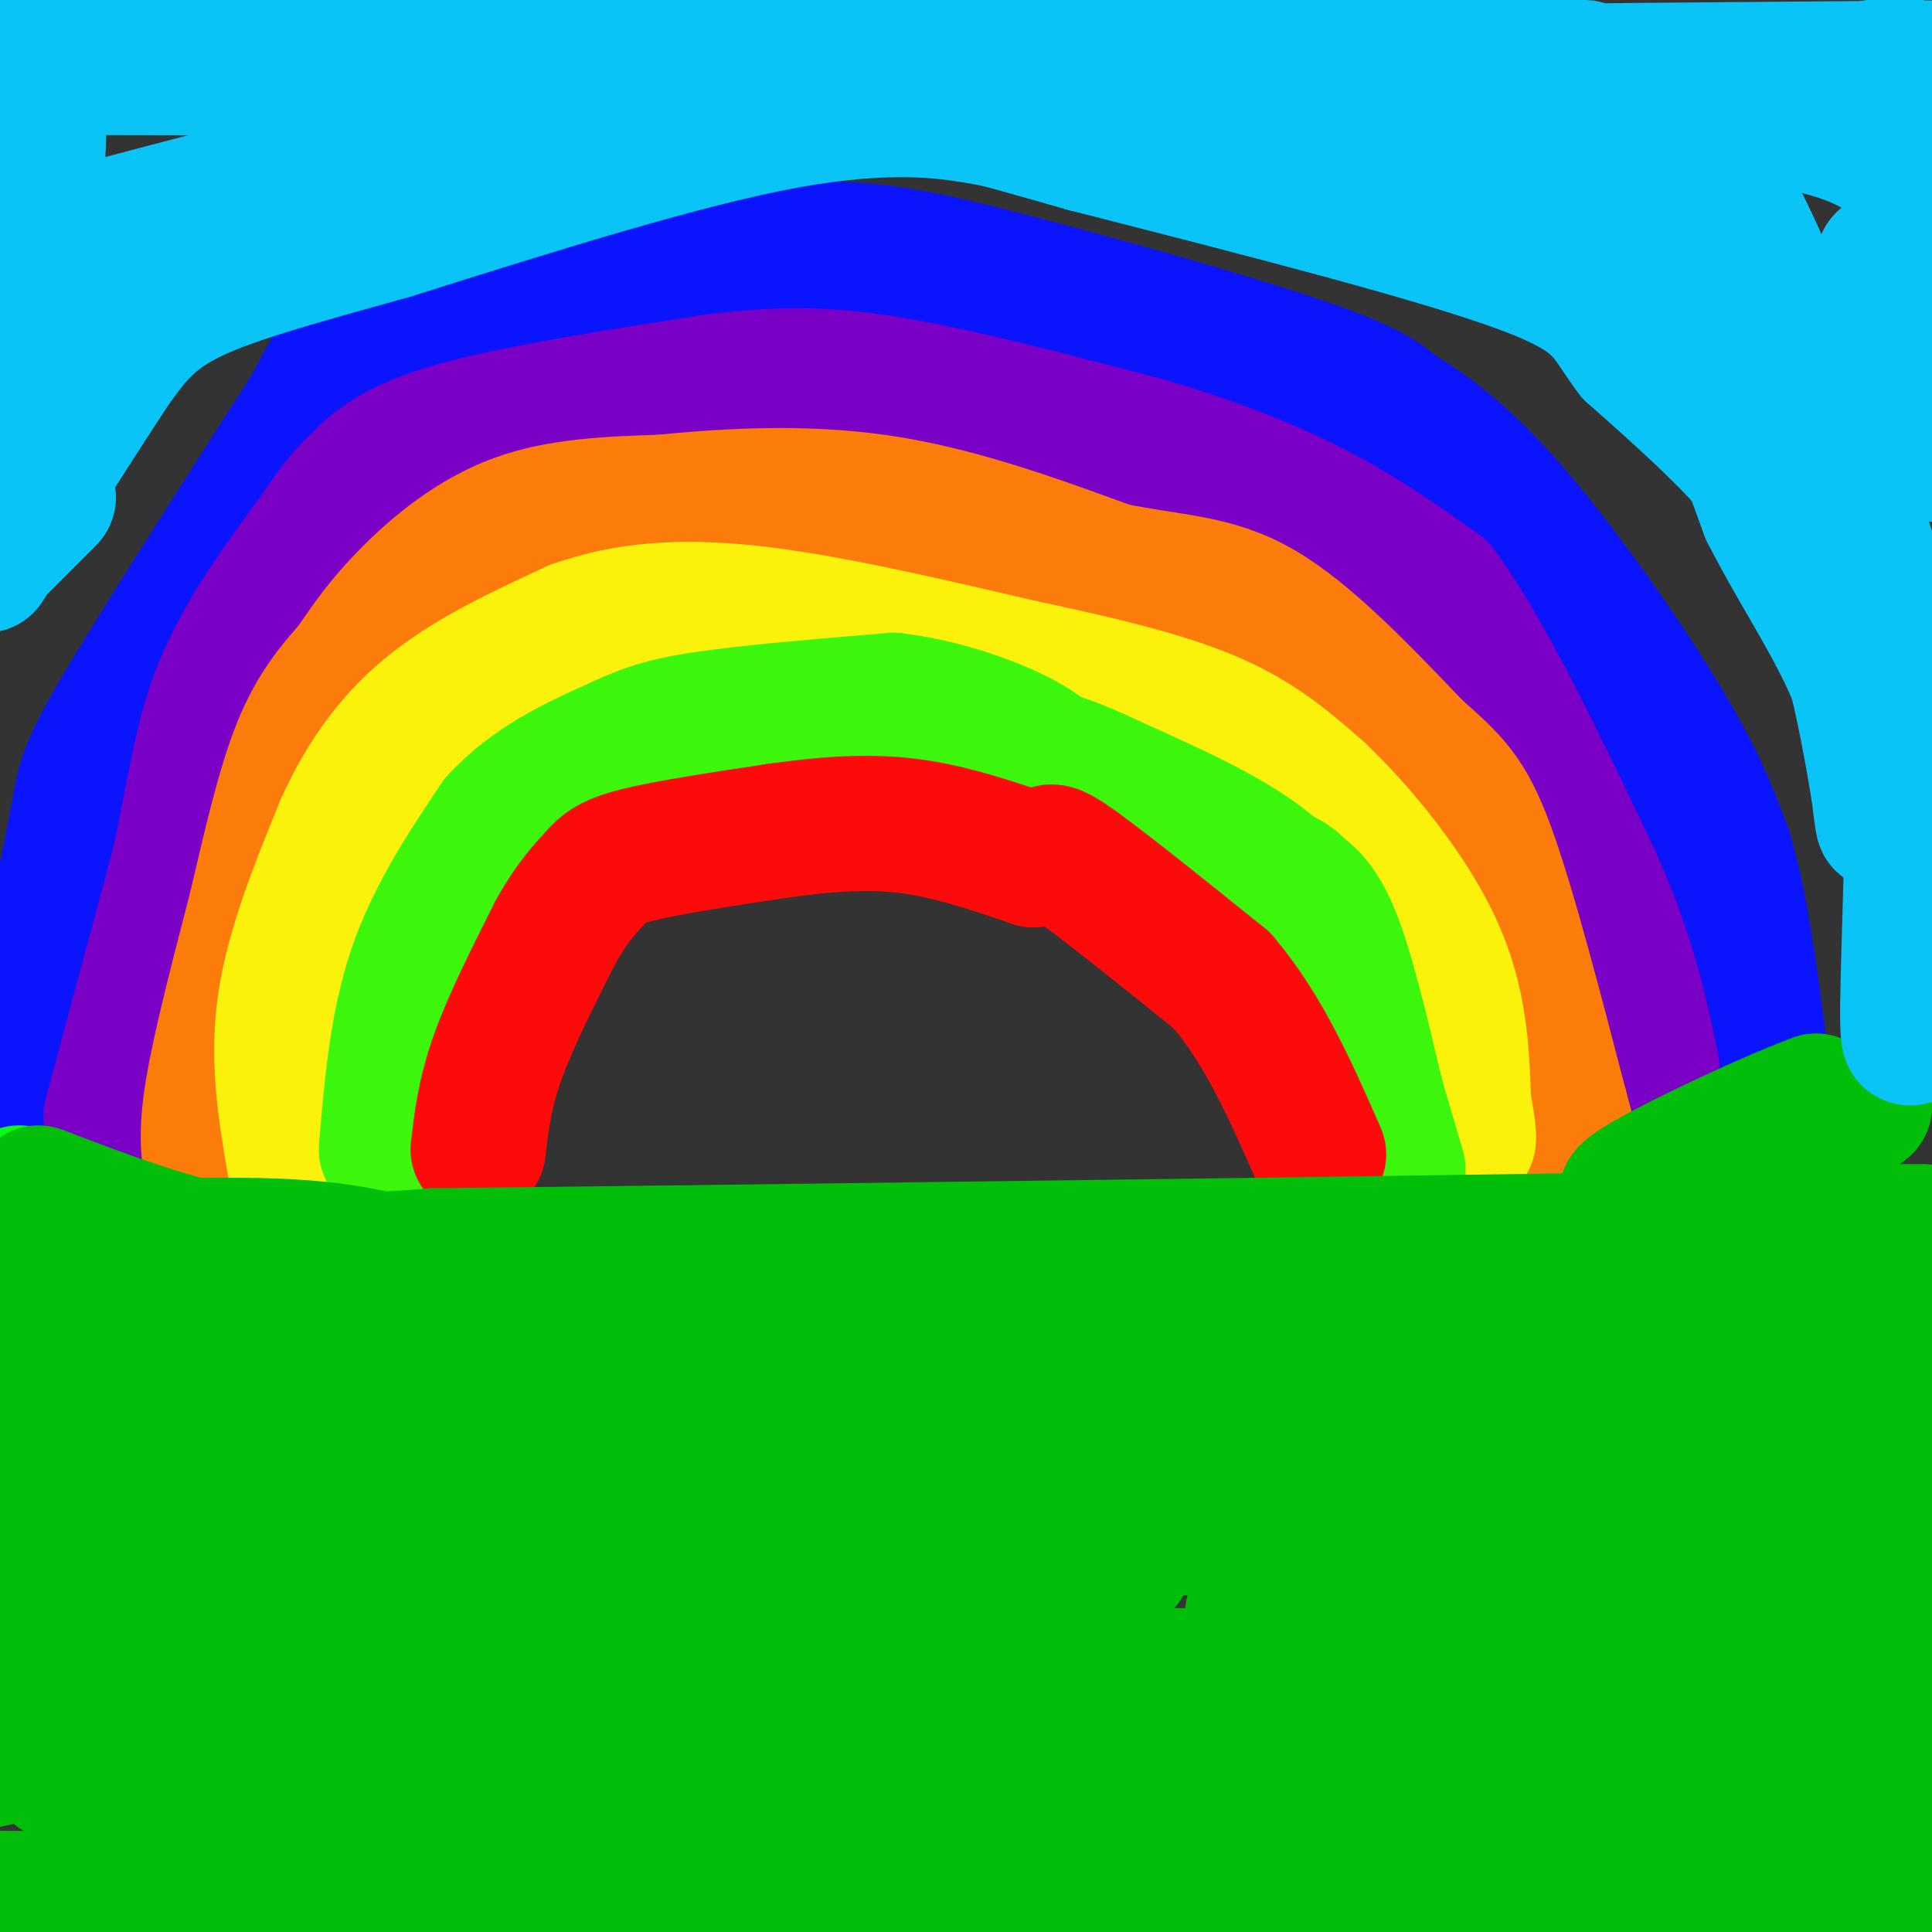 <svg viewBox='0 0 400 400' version='1.1' xmlns='http://www.w3.org/2000/svg' xmlns:xlink='http://www.w3.org/1999/xlink'><rect x="0" y="0" width="400" height="400" fill="#333333" stroke="none"/><g fill='none' stroke='#0A14FD' stroke-width='28' stroke-linecap='round' stroke-linejoin='round'><path d='M9,205c0.000,0.000 7.000,-35.000 7,-35'/><path d='M16,170c1.356,-7.800 1.244,-9.800 9,-23c7.756,-13.200 23.378,-37.600 39,-62'/><path d='M64,85c6.556,-11.689 3.444,-9.911 17,-13c13.556,-3.089 43.778,-11.044 74,-19'/><path d='M155,53c19.262,-2.988 30.417,-0.958 50,4c19.583,4.958 47.595,12.845 63,18c15.405,5.155 18.202,7.577 21,10'/><path d='M289,85c7.274,4.345 14.958,10.208 25,22c10.042,11.792 22.440,29.512 30,42c7.560,12.488 10.280,19.744 13,27'/><path d='M357,176c3.333,11.000 5.167,25.000 7,39'/><path d='M8,225c0.000,0.000 0.000,-20.000 0,-20'/></g>
<g fill='none' stroke='#7A00C5' stroke-width='28' stroke-linecap='round' stroke-linejoin='round'><path d='M23,231c0.000,0.000 14.000,-52.000 14,-52'/><path d='M37,179c3.289,-14.889 4.511,-26.111 9,-37c4.489,-10.889 12.244,-21.444 20,-32'/><path d='M66,110c4.643,-6.964 6.250,-8.375 9,-11c2.750,-2.625 6.643,-6.464 19,-10c12.357,-3.536 33.179,-6.768 54,-10'/><path d='M148,79c14.844,-1.867 24.956,-1.533 39,1c14.044,2.533 32.022,7.267 50,12'/><path d='M237,92c14.667,4.267 26.333,8.933 36,14c9.667,5.067 17.333,10.533 25,16'/><path d='M298,122c9.500,12.667 20.750,36.333 32,60'/><path d='M330,182c7.333,16.500 9.667,27.750 12,39'/></g>
<g fill='none' stroke='#FB7B0B' stroke-width='28' stroke-linecap='round' stroke-linejoin='round'><path d='M44,243c-0.750,-3.917 -1.500,-7.833 0,-17c1.500,-9.167 5.250,-23.583 9,-38'/><path d='M53,188c2.911,-12.489 5.689,-24.711 9,-33c3.311,-8.289 7.156,-12.644 11,-17'/><path d='M73,138c3.464,-5.179 6.625,-9.625 12,-15c5.375,-5.375 12.964,-11.679 22,-15c9.036,-3.321 19.518,-3.661 30,-4'/><path d='M137,104c12.533,-1.244 28.867,-2.356 45,0c16.133,2.356 32.067,8.178 48,14'/><path d='M230,118c12.933,2.667 21.267,2.333 31,8c9.733,5.667 20.867,17.333 32,29'/><path d='M293,155c7.644,6.822 10.756,9.378 15,21c4.244,11.622 9.622,32.311 15,53'/><path d='M323,229c2.667,9.667 1.833,7.333 1,5'/></g>
<g fill='none' stroke='#FBF20B' stroke-width='28' stroke-linecap='round' stroke-linejoin='round'><path d='M61,241c-1.833,-10.667 -3.667,-21.333 -2,-33c1.667,-11.667 6.833,-24.333 12,-37'/><path d='M71,171c4.800,-10.600 10.800,-18.600 19,-25c8.200,-6.400 18.600,-11.200 29,-16'/><path d='M119,130c10.289,-3.644 21.511,-4.756 37,-3c15.489,1.756 35.244,6.378 55,11'/><path d='M211,138c16.467,3.489 30.133,6.711 40,11c9.867,4.289 15.933,9.644 22,15'/><path d='M273,164c8.489,8.022 18.711,20.578 24,32c5.289,11.422 5.644,21.711 6,32'/><path d='M303,228c1.167,6.667 1.083,7.333 1,8'/></g>
<g fill='none' stroke='#3CF60C' stroke-width='28' stroke-linecap='round' stroke-linejoin='round'><path d='M80,238c1.083,-12.833 2.167,-25.667 6,-37c3.833,-11.333 10.417,-21.167 17,-31'/><path d='M103,170c7.179,-7.881 16.625,-12.083 23,-15c6.375,-2.917 9.679,-4.548 19,-6c9.321,-1.452 24.661,-2.726 40,-4'/><path d='M185,145c13.440,1.571 27.042,7.500 31,11c3.958,3.500 -1.726,4.571 4,8c5.726,3.429 22.863,9.214 40,15'/><path d='M260,179c7.917,3.250 7.708,3.875 9,5c1.292,1.125 4.083,2.750 7,10c2.917,7.250 5.958,20.125 9,33'/><path d='M285,227c2.867,9.978 5.533,18.422 4,14c-1.533,-4.422 -7.267,-21.711 -13,-39'/><path d='M276,202c-3.711,-10.422 -6.489,-16.978 -14,-23c-7.511,-6.022 -19.756,-11.511 -32,-17'/><path d='M230,162c-8.000,-3.833 -12.000,-4.917 -16,-6'/></g>
<g fill='none' stroke='#FD0A0A' stroke-width='28' stroke-linecap='round' stroke-linejoin='round'><path d='M99,238c0.667,-5.750 1.333,-11.500 4,-19c2.667,-7.500 7.333,-16.750 12,-26'/><path d='M115,193c3.476,-6.274 6.167,-8.958 8,-11c1.833,-2.042 2.810,-3.440 9,-5c6.190,-1.560 17.595,-3.280 29,-5'/><path d='M161,172c9.356,-1.311 18.244,-2.089 27,-1c8.756,1.089 17.378,4.044 26,7'/><path d='M214,178c4.178,-0.022 1.622,-3.578 7,0c5.378,3.578 18.689,14.289 32,25'/><path d='M253,203c8.667,10.167 14.333,23.083 20,36'/></g>
<g fill='none' stroke='#0AFC15' stroke-width='28' stroke-linecap='round' stroke-linejoin='round'><path d='M4,247c3.500,2.917 7.000,5.833 13,8c6.000,2.167 14.500,3.583 23,5'/><path d='M40,260c18.167,0.833 52.083,0.417 86,0'/><path d='M126,260c34.500,0.000 77.750,0.000 121,0'/><path d='M247,260c21.333,0.000 14.167,0.000 7,0'/></g>
<g fill='none' stroke='#01BE09' stroke-width='28' stroke-linecap='round' stroke-linejoin='round'><path d='M8,247c14.167,5.417 28.333,10.833 42,13c13.667,2.167 26.833,1.083 40,0'/><path d='M90,260c33.167,-0.333 96.083,-1.167 159,-2'/><path d='M249,258c49.000,-0.667 92.000,-1.333 135,-2'/><path d='M384,256c25.167,-0.333 20.583,-0.167 16,0'/><path d='M398,255c0.000,0.000 -6.000,0.000 -6,0'/><path d='M387,255c-20.111,2.067 -40.222,4.133 -41,0c-0.778,-4.133 17.778,-14.467 26,-20c8.222,-5.533 6.111,-6.267 4,-7'/><path d='M376,228c-9.690,3.500 -35.917,15.750 -39,19c-3.083,3.250 16.976,-2.500 29,-7c12.024,-4.500 16.012,-7.750 20,-11'/><path d='M386,229c-9.014,4.713 -41.550,21.995 -50,31c-8.450,9.005 7.187,9.732 -32,11c-39.187,1.268 -133.196,3.077 -178,2c-44.804,-1.077 -40.402,-5.038 -36,-9'/><path d='M90,264c-9.755,-2.813 -16.141,-5.345 -33,-6c-16.859,-0.655 -44.189,0.567 -51,3c-6.811,2.433 6.897,6.078 13,8c6.103,1.922 4.601,2.121 28,3c23.399,0.879 71.700,2.440 120,4'/><path d='M167,276c18.532,1.832 4.861,4.414 -41,7c-45.861,2.586 -123.911,5.178 -94,5c29.911,-0.178 167.784,-3.125 188,1c20.216,4.125 -77.224,15.321 -89,16c-11.776,0.679 62.112,-9.161 136,-19'/><path d='M267,286c30.578,-4.200 39.022,-5.200 59,-6c19.978,-0.800 51.489,-1.400 83,-2'/><path d='M384,277c-40.812,-0.442 -81.624,-0.885 -110,0c-28.376,0.885 -44.317,3.097 -20,4c24.317,0.903 88.893,0.497 107,0c18.107,-0.497 -10.253,-1.083 -36,0c-25.747,1.083 -48.881,3.837 -95,11c-46.119,7.163 -115.224,18.736 -96,23c19.224,4.264 126.778,1.218 147,0c20.222,-1.218 -46.889,-0.609 -114,0'/><path d='M167,315c-47.515,0.197 -109.304,0.688 -139,0c-29.696,-0.688 -27.300,-2.556 -16,-3c11.300,-0.444 31.504,0.534 56,0c24.496,-0.534 53.285,-2.581 40,-5c-13.285,-2.419 -68.642,-5.209 -124,-8'/><path d='M8,293c10.500,-0.333 21.000,-0.667 19,-2c-2.000,-1.333 -16.500,-3.667 -31,-6'/><path d='M2,284c17.178,-3.093 34.356,-6.187 36,-7c1.644,-0.813 -12.247,0.654 -22,3c-9.753,2.346 -15.370,5.571 -15,8c0.370,2.429 6.725,4.062 5,6c-1.725,1.938 -11.531,4.182 20,5c31.531,0.818 104.400,0.209 97,5c-7.400,4.791 -95.069,14.982 -83,19c12.069,4.018 123.877,1.862 168,1c44.123,-0.862 20.562,-0.431 -3,0'/><path d='M205,324c-38.289,1.156 -132.511,4.044 -180,8c-47.489,3.956 -48.244,8.978 -49,14'/><path d='M52,347c79.525,-2.303 159.050,-4.606 158,-6c-1.050,-1.394 -82.675,-1.881 -148,0c-65.325,1.881 -114.349,6.128 -35,7c79.349,0.872 287.073,-1.632 345,-3c57.927,-1.368 -33.943,-1.599 -100,2c-66.057,3.599 -106.302,11.028 -94,14c12.302,2.972 77.151,1.486 142,0'/><path d='M320,361c42.667,-2.667 78.333,-9.333 114,-16'/><path d='M387,340c-67.667,4.500 -135.333,9.000 -129,0c6.333,-9.000 86.667,-31.500 167,-54'/><path d='M399,281c-25.222,-1.067 -50.444,-2.133 -77,1c-26.556,3.133 -54.444,10.467 -38,7c16.444,-3.467 77.222,-17.733 138,-32'/><path d='M392,259c-30.464,8.644 -60.927,17.287 -53,22c7.927,4.713 54.246,5.494 57,7c2.754,1.506 -38.055,3.735 -76,10c-37.945,6.265 -73.027,16.566 -57,17c16.027,0.434 83.161,-8.999 90,-8c6.839,0.999 -46.617,12.428 -72,19c-25.383,6.572 -22.691,8.286 -20,10'/><path d='M261,336c25.689,1.644 99.911,0.756 138,-1c38.089,-1.756 40.044,-4.378 42,-7'/><path d='M384,345c-32.416,7.234 -64.833,14.469 -60,17c4.833,2.531 46.914,0.359 54,-1c7.086,-1.359 -20.823,-1.904 -46,1c-25.177,2.904 -47.622,9.258 -35,6c12.622,-3.258 60.311,-16.129 108,-29'/><path d='M392,317c-8.577,-3.065 -17.155,-6.131 -22,-7c-4.845,-0.869 -5.958,0.458 -12,3c-6.042,2.542 -17.012,6.298 -10,8c7.012,1.702 32.006,1.351 57,1'/><path d='M391,327c-85.326,23.063 -170.651,46.126 -230,55c-59.349,8.874 -92.721,3.557 -92,0c0.721,-3.557 35.533,-5.356 55,-8c19.467,-2.644 23.587,-6.135 23,-9c-0.587,-2.865 -5.882,-5.104 -33,-6c-27.118,-0.896 -76.059,-0.448 -125,0'/><path d='M12,359c62.022,0.133 124.044,0.267 127,0c2.956,-0.267 -53.156,-0.933 -87,0c-33.844,0.933 -45.422,3.467 -57,6'/><path d='M12,367c105.820,0.050 211.640,0.101 219,0c7.360,-0.101 -83.739,-0.352 -129,1c-45.261,1.352 -44.683,4.309 -61,6c-16.317,1.691 -49.530,2.116 36,2c85.530,-0.116 289.802,-0.773 319,-1c29.198,-0.227 -116.677,-0.023 -190,4c-73.323,4.023 -74.092,11.864 -61,15c13.092,3.136 40.046,1.568 67,0'/><path d='M212,394c43.333,-0.500 118.167,-1.750 193,-3'/><path d='M384,390c-57.881,-0.214 -115.762,-0.429 -154,0c-38.238,0.429 -56.833,1.500 -83,3c-26.167,1.500 -59.905,3.429 -19,4c40.905,0.571 156.452,-0.214 272,-1'/><path d='M383,395c0.000,0.000 -393.000,-2.000 -393,-2'/><path d='M58,393c59.633,-2.777 119.265,-5.554 129,-8c9.735,-2.446 -30.428,-4.560 -64,-3c-33.572,1.560 -60.554,6.794 -54,6c6.554,-0.794 46.643,-7.615 54,-11c7.357,-3.385 -18.019,-3.334 -32,-2c-13.981,1.334 -16.566,3.953 -17,5c-0.434,1.047 1.283,0.524 3,0'/></g>
<g fill='none' stroke='#0BC4F7' stroke-width='28' stroke-linecap='round' stroke-linejoin='round'><path d='M23,63c-5.500,5.833 -11.000,11.667 -15,18c-4.000,6.333 -6.500,13.167 -9,20'/><path d='M-1,77c2.488,-10.345 4.976,-20.690 7,-32c2.024,-11.310 3.583,-23.583 -1,-29c-4.583,-5.417 -15.310,-3.976 13,-6c28.310,-2.024 95.655,-7.512 163,-13'/><path d='M68,1c-10.675,3.863 -21.349,7.726 -46,10c-24.651,2.274 -63.278,2.960 18,3c81.278,0.040 282.459,-0.566 288,0c5.541,0.566 -184.560,2.305 -221,3c-36.440,0.695 80.780,0.348 198,0'/><path d='M305,17c58.179,-0.012 104.625,-0.042 84,0c-20.625,0.042 -108.321,0.155 -117,0c-8.679,-0.155 61.661,-0.577 132,-1'/><path d='M395,15c-45.833,0.083 -91.667,0.167 -89,0c2.667,-0.167 53.833,-0.583 105,-1'/><path d='M393,13c-22.625,4.292 -45.250,8.583 -41,10c4.250,1.417 35.375,-0.042 45,16c9.625,16.042 -2.250,49.583 -7,55c-4.750,5.417 -2.375,-17.292 0,-40'/><path d='M390,54c1.667,0.000 5.833,20.000 10,40'/><path d='M399,197c-1.889,11.733 -3.778,23.467 -4,15c-0.222,-8.467 1.222,-37.133 1,-54c-0.222,-16.867 -2.111,-21.933 -4,-27'/><path d='M392,131c-5.161,-17.660 -16.064,-48.311 -24,-68c-7.936,-19.689 -12.906,-28.416 -22,-35c-9.094,-6.584 -22.313,-11.024 -39,-13c-16.687,-1.976 -36.844,-1.488 -57,-1'/><path d='M250,14c-11.102,-0.837 -10.357,-2.431 -26,0c-15.643,2.431 -47.673,8.885 -65,10c-17.327,1.115 -19.951,-3.110 -41,0c-21.049,3.110 -60.525,13.555 -100,24'/><path d='M18,48c-16.978,4.178 -9.422,2.622 -9,6c0.422,3.378 -6.289,11.689 -13,20'/><path d='M1,110c6.833,-20.167 13.667,-40.333 28,-53c14.333,-12.667 36.167,-17.833 58,-23'/><path d='M87,34c10.376,-4.624 7.317,-4.683 16,-7c8.683,-2.317 29.107,-6.893 51,-9c21.893,-2.107 45.255,-1.745 62,0c16.745,1.745 26.872,4.872 37,8'/><path d='M253,26c10.321,3.413 17.622,7.946 31,10c13.378,2.054 32.833,1.630 45,6c12.167,4.370 17.048,13.534 22,25c4.952,11.466 9.976,25.233 15,39'/><path d='M366,106c6.310,12.512 14.583,24.292 19,36c4.417,11.708 4.976,23.345 5,27c0.024,3.655 -0.488,-0.673 -1,-5'/><path d='M389,164c-0.976,-5.786 -2.917,-17.750 -6,-29c-3.083,-11.250 -7.310,-21.786 -15,-32c-7.690,-10.214 -18.845,-20.107 -30,-30'/><path d='M338,73c-5.778,-7.556 -5.222,-11.444 -23,-18c-17.778,-6.556 -53.889,-15.778 -90,-25'/><path d='M225,30c-17.786,-5.012 -17.250,-5.042 -23,-6c-5.750,-0.958 -17.786,-2.845 -39,1c-21.214,3.845 -51.607,13.423 -82,23'/><path d='M81,48c-21.619,6.024 -34.667,9.583 -43,14c-8.333,4.417 -11.952,9.690 -18,19c-6.048,9.310 -14.524,22.655 -23,36'/><path d='M0,113c0.000,0.000 10.000,-10.000 10,-10'/></g>
</svg>